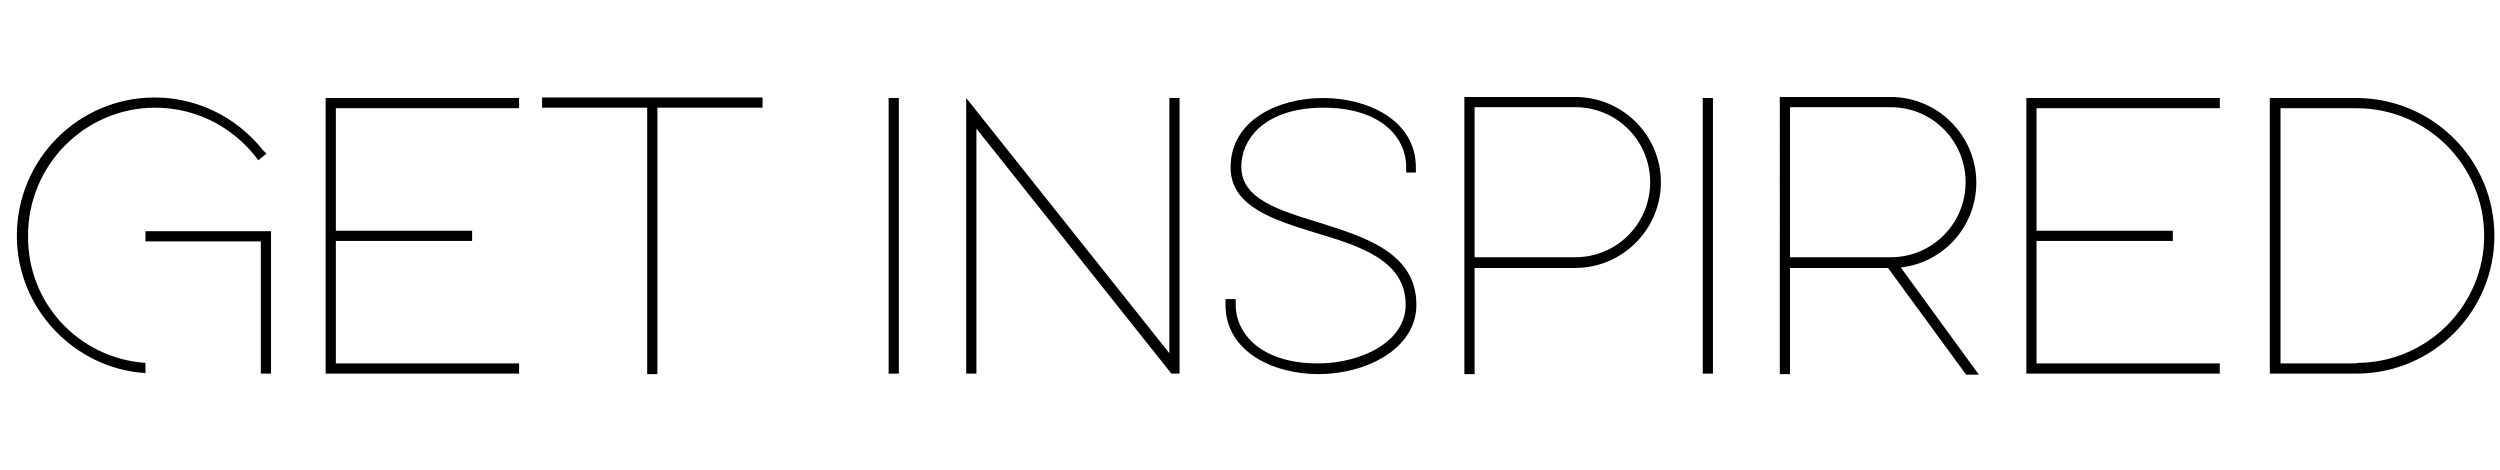 <svg xmlns="http://www.w3.org/2000/svg" xmlns:xlink="http://www.w3.org/1999/xlink" x="0px" y="0px" width="340.73px" height="64px" viewBox="0 0 340.73 64" style="enable-background:new 0 0 489.8 92;" xml:space="preserve">  <style type="text/css">	.st0{display:none;}	.st1{display:inline;fill:#E76E72;}	.st2{display:inline;fill:#211F1F;}	.st3{display:inline;fill:#14ACE3;}	.st4{display:inline;fill:#F79B3A;}	.st5{display:inline;}	.st6{fill:#231F20;}	.st7{fill:#FFFFFF;}	.st8{fill:#211F1F;}</style>  <g id="Layer_1" class="st0">    <g id="Layer_1_00000020398652123914346740000006171125483993631667_">      <path class="st1" d="M163.895 12.313c-2.226 2.226 -5.774 2.226 -8 0s-2.226 -5.774 0 -8s5.774 -2.226 8 0C166.052 6.539 166.052 10.087 163.895 12.313"></path>      <path class="st2" d="M157.704 15.652c-0.835 -0.487 -1.53 -1.183 -2.087 -2.017c-0.487 -0.904 -0.765 -1.878 -0.765 -2.852s0.278 -2.017 0.765 -2.852c0.487 -0.835 1.183 -1.53 2.087 -2.087c0.904 -0.487 1.878 -0.765 2.852 -0.765c3.061 -0.07 5.774 2.643 5.704 5.774c0.07 3.061 -2.643 5.774 -5.704 5.704C159.582 16.417 158.608 16.209 157.704 15.652M163.687 13.843c0.835 -0.835 1.322 -1.878 1.322 -3.13s-0.417 -2.226 -1.322 -3.13c-0.835 -0.835 -1.878 -1.252 -3.13 -1.252c-1.183 0 -2.226 0.417 -3.061 1.252c-1.739 1.6 -1.739 4.591 0 6.191c0.835 0.835 1.878 1.252 3.061 1.252C161.808 15.096 162.852 14.678 163.687 13.843"></path>      <path class="st3" d="M126.817 55.861c-2.226 2.226 -5.774 2.226 -8 0s-2.226 -5.774 0 -8s5.774 -2.226 8 0S129.043 53.704 126.817 55.861"></path>      <path class="st2" d="M118.887 54.261c-0.835 -0.487 -1.53 -1.183 -2.087 -2.017c-0.487 -0.904 -0.765 -1.878 -0.765 -2.852c0 -1.043 0.278 -2.017 0.765 -2.852c0.487 -0.835 1.183 -1.53 2.087 -2.087c0.904 -0.487 1.878 -0.765 2.852 -0.765c3.061 -0.07 5.774 2.643 5.704 5.774c0.07 3.061 -2.643 5.774 -5.704 5.704C120.695 55.026 119.722 54.817 118.887 54.261M124.8 52.452c0.835 -0.835 1.322 -1.878 1.322 -3.13c0 -1.183 -0.417 -2.226 -1.322 -3.13c-0.835 -0.835 -1.878 -1.252 -3.13 -1.252c-1.183 0 -2.226 0.417 -3.061 1.252c-1.739 1.6 -1.739 4.591 0 6.191c0.835 0.835 1.878 1.252 3.061 1.252C122.991 53.704 123.965 53.287 124.8 52.452"></path>      <path class="st1" d="M32.626 56.348l15.513 -34.087l15.652 34.087"></path>      <path class="st4" d="M164.73 35.2c0 10.783 -8.765 19.548 -19.548 19.548s-19.548 -8.765 -19.548 -19.548s8.765 -19.548 19.548 -19.548C155.965 15.652 164.73 24.348 164.73 35.2"></path>      <path class="st2" d="M26.574 22.191v-0.696c0 -4.174 -3.617 -8.348 -11.617 -8.348s-11.617 4.174 -11.617 8.348c0 4.522 5.287 6.122 10.922 7.791c6.4 2.017 13.774 4.243 13.774 11.617c0 6.261 -7.096 9.739 -13.843 9.739c-6.261 0 -13.078 -3.061 -13.078 -9.739v-0.765h1.461v0.765c0 4.104 3.617 8.278 11.617 8.278c5.983 0 12.383 -2.922 12.383 -8.278c0 -6.261 -6.47 -8.278 -12.8 -10.157c-5.774 -1.878 -11.896 -3.687 -11.896 -9.322c0 -6.678 6.748 -9.739 13.078 -9.739c6.261 0 13.148 3.061 13.148 9.739v0.696"></path>      <path class="st2" d="M63.791 49.183H50.226v1.461H66.087L48.139 11.617L30.33 50.643h13.983v-1.461H32.626l15.513 -34.087"></path>      <path class="st2" d="M71.026 50.574V11.757h1.461v37.356h22.261v1.461"></path>      <path class="st2" d="M122.922 13.078h-14.817v37.565h-1.461v-37.565H91.826v-1.391h31.096"></path>      <path class="st2" d="M131.2 16.557c7.096 -5.217 17.113 -4.591 23.443 1.739c6.4 6.4 7.026 16.417 1.809 23.513l1.043 1.043c5.774 -7.652 5.148 -18.574 -1.809 -25.53s-17.878 -7.583 -25.53 -1.809"></path>      <path class="st2" d="M153.669 44.87c-7.096 6.052 -17.809 5.704 -24.556 -0.974c-6.678 -6.678 -7.026 -17.391 -0.974 -24.487l-1.043 -1.043c-6.609 7.652 -6.33 19.339 0.974 26.574c7.304 7.304 18.922 7.583 26.574 0.974"></path>      <g class="st5">        <path class="st6" d="M3.061 75.061H2.017V67.548h1.043V75.061z"></path>        <path class="st6" d="M13.009 75.2L13.009 75.2l-4.73 -5.217v5.078h-1.043v-7.652h0.07l4.73 5.217v-5.078h1.043L13.009 75.2L13.009 75.2z"></path>        <path class="st6" d="M23.096 68.522l-0.696 0.765c-0.487 -0.557 -1.183 -0.904 -2.017 -0.904c-1.6 0 -2.713 1.252 -2.713 2.922s1.113 2.922 2.713 2.922c0.904 0 1.6 -0.417 2.017 -0.974l0.626 0.765c-0.696 0.765 -1.6 1.113 -2.713 1.113c-2.226 0 -3.826 -1.67 -3.826 -3.896s1.6 -3.896 3.826 -3.896C21.565 67.409 22.4 67.756 23.096 68.522z"></path>        <path class="st6" d="M27.687 74.156H31.304v0.904h-4.661V67.548h1.043V74.156z"></path>        <path class="st6" d="M40.139 72.417c0 1.67 -0.974 2.783 -2.783 2.783s-2.783 -1.113 -2.783 -2.783v-4.87h1.043v4.8c0 1.113 0.557 1.878 1.739 1.878c1.113 0 1.739 -0.765 1.739 -1.878v-4.8h1.043V72.417z"></path>        <path class="st6" d="M48.626 68.174l-0.557 0.835c-0.487 -0.417 -1.113 -0.696 -1.878 -0.696c-0.835 0 -1.391 0.348 -1.391 1.183c0 0.696 0.417 0.904 1.67 1.183c1.809 0.417 2.504 1.043 2.504 2.157c0 1.391 -1.043 2.296 -2.713 2.296c-1.113 0 -2.017 -0.348 -2.783 -0.974l0.557 -0.904c0.557 0.557 1.391 0.904 2.226 0.904c0.974 0 1.6 -0.417 1.6 -1.252c0 -0.626 -0.487 -0.974 -1.739 -1.252c-1.809 -0.417 -2.435 -1.043 -2.435 -2.157c0 -1.322 0.974 -2.157 2.504 -2.157C47.235 67.409 48.07 67.687 48.626 68.174z"></path>        <path class="st6" d="M53.635 75.061h-1.043V67.548h1.043V75.061z"></path>        <path class="st6" d="M64.904 71.304c0 2.226 -1.6 3.896 -3.826 3.896s-3.826 -1.67 -3.826 -3.896s1.6 -3.896 3.826 -3.896C63.235 67.409 64.904 69.078 64.904 71.304zM58.365 71.304c0 1.67 1.113 2.922 2.713 2.922s2.713 -1.252 2.713 -2.922c0 -1.67 -1.113 -2.922 -2.713 -2.922S58.365 69.565 58.365 71.304z"></path>        <path class="st6" d="M74.296 75.2L74.296 75.2l-4.73 -5.217v5.078h-1.043v-7.652h0.07l4.73 5.217v-5.078h1.043L74.296 75.2L74.296 75.2z"></path>        <path class="st6" d="M88 68.522h-3.617v2.296h3.2v0.904h-3.2v2.365h3.687v0.974h-4.73V67.548h4.661V68.522z"></path>        <path class="st6" d="M98.087 71.304c0 2.365 -1.461 3.757 -4.035 3.757h-2.296V67.548h2.296C96.556 67.548 98.087 68.939 98.087 71.304zM92.8 68.522v5.635h1.183c1.948 0 3.061 -1.043 3.061 -2.783s-1.113 -2.783 -3.061 -2.783L92.8 68.522L92.8 68.522z"></path>        <path class="st6" d="M107.2 72.417c0 1.67 -0.974 2.783 -2.783 2.783s-2.783 -1.113 -2.783 -2.783v-4.87h1.043v4.8c0 1.113 0.557 1.878 1.739 1.878c1.113 0 1.739 -0.765 1.739 -1.878v-4.8h1.043V72.417z"></path>        <path class="st6" d="M117.217 68.522l-0.696 0.765c-0.487 -0.557 -1.183 -0.904 -2.017 -0.904c-1.6 0 -2.713 1.252 -2.713 2.922s1.113 2.922 2.713 2.922c0.904 0 1.6 -0.417 2.017 -0.974l0.626 0.765c-0.696 0.765 -1.6 1.113 -2.713 1.113c-2.226 0 -3.826 -1.67 -3.826 -3.896s1.6 -3.896 3.826 -3.896C115.687 67.409 116.522 67.756 117.217 68.522z"></path>        <path class="st6" d="M126.817 75.061h-1.113l-0.696 -1.53h-3.409l-0.696 1.53h-1.113l3.478 -7.652h0.07L126.817 75.061zM122.087 72.626h2.574l-1.322 -2.922L122.087 72.626z"></path>        <path class="st6" d="M134.469 68.452h-2.643v6.609H130.782v-6.609h-2.643v-0.904h6.33V68.452z"></path>        <path class="st6" d="M138.991 75.061h-1.043V67.548h1.043V75.061z"></path>        <path class="st6" d="M150.261 71.304c0 2.226 -1.6 3.896 -3.826 3.896s-3.826 -1.67 -3.826 -3.896s1.6 -3.896 3.826 -3.896C148.591 67.409 150.261 69.078 150.261 71.304zM143.722 71.304c0 1.67 1.113 2.922 2.713 2.922c1.6 0 2.713 -1.252 2.713 -2.922c0 -1.67 -1.113 -2.922 -2.713 -2.922S143.722 69.565 143.722 71.304z"></path>        <path class="st6" d="M159.652 75.2L159.652 75.2l-4.73 -5.217v5.078h-1.043v-7.652h0.07l4.73 5.217v-5.078h1.043L159.652 75.2L159.652 75.2z"></path>      </g>    </g>    <g id="Layer_2_00000171715180333769693280000018042968511642321079_" class="st5">      <path class="st7" points="4.2,80.1 26,32.4 48,80.1   " d="M2.922 55.722L18.087 22.539L33.391 55.722"></path>      <path class="st7" d="M112.069 35.965c0 10.504 -8.557 19.061 -19.061 19.061s-19.061 -8.557 -19.061 -19.061s8.557 -19.061 19.061 -19.061C103.513 16.904 112.069 25.391 112.069 35.965"></path>      <path class="st8" points="48,70.1 29,70.1 29,72.1 51.2,72.1 26,17.5 1,72.1 20.7,72.1 20.7,70.1 4.2,70.1 26,22.4   " d="M33.391 48.765L20.174 48.765L20.174 50.156L35.617 50.156L18.087 12.174L0.696 50.156L14.4 50.156L14.4 48.765L2.922 48.765L18.087 15.583"></path>      <path class="st8" d="M79.443 17.809c6.887 -5.078 16.626 -4.452 22.817 1.739c6.261 6.261 6.817 16 1.739 22.887l0.974 0.974c5.635 -7.443 5.009 -18.087 -1.739 -24.904c-6.748 -6.748 -17.391 -7.374 -24.904 -1.739"></path>      <path class="st8" d="M101.287 45.356c-6.887 5.913 -17.322 5.565 -23.861 -0.974s-6.817 -16.974 -0.904 -23.861l-1.043 -1.043c-6.47 7.443 -6.122 18.783 0.904 25.878c7.096 7.096 18.435 7.374 25.878 0.904"></path>      <path d="M68.591 40.904c0 5.357 -4.383 9.739 -9.809 9.739H40.487V12.87h16.835c5.357 0 9.739 4.383 9.739 9.739c0 4.035 -2.435 7.513 -5.843 8.974C65.6 33.113 68.591 37.148 68.591 40.904zM41.948 14.33v16.626h15.443c4.522 0 8.278 -3.757 8.278 -8.348c0 -4.522 -3.757 -8.278 -8.278 -8.278H41.948zM67.13 40.904c0 -4.8 -5.148 -8.487 -9.53 -8.487H41.948v16.835h16.835C63.374 49.252 67.13 45.496 67.13 40.904z"></path>      <path d="M116.035 36.452v-23.652h1.461v23.652c0 7.096 5.774 12.87 12.87 12.87c7.165 0 12.87 -5.843 12.87 -12.87v-23.652h1.461v23.652c0 7.861 -6.47 14.33 -14.33 14.33S116.035 44.313 116.035 36.452z"></path>      <path d="M180.035 14.122H165.565v36.73h-1.461V14.122H149.565v-1.391h30.4L180.035 14.122L180.035 14.122z"></path>    </g>  </g>  <g id="Layer_2">    <g>      <path d="M19.826 49.461v1.391C10.087 50.226 2.296 42.017 2.296 32.139c0 -10.435 8.417 -18.852 18.783 -18.852c5.774 0 11.13 2.643 14.748 7.165l0.487 0.487l-1.113 0.904l-0.417 -0.557c-3.339 -4.174 -8.278 -6.609 -13.635 -6.609c-9.53 0 -17.322 7.791 -17.322 17.391C3.687 41.322 10.783 48.835 19.826 49.461zM36.939 31.513v19.409h-1.391V32.904H19.826v-1.391H36.939z"></path>      <path d="M45.774 14.748v16.696h18.574v1.391H45.774v16.696h24.974v1.391H44.383v-37.565h26.365v1.391H45.774z"></path>      <path d="M103.861 14.678h-14.261v36.313h-1.391V14.678h-14.33v-1.391h30.052V14.678z"></path>      <path d="M121.113 50.922v-37.565h1.391v37.565H121.113z"></path>      <path d="M159.652 50.922l-26.574 -33.391v33.391h-1.391v-37.565l27.687 34.783v-34.783h1.391v37.565H159.652z"></path>      <path d="M191.652 23.443v-0.696c0 -4.035 -3.478 -8.07 -11.27 -8.07c-7.722 0 -11.2 4.035 -11.2 8.07c0 4.383 5.148 5.913 10.574 7.583c6.191 1.948 13.287 4.104 13.287 11.2c0 6.052 -6.887 9.461 -13.357 9.461c-6.052 0 -12.661 -2.991 -12.661 -9.461v-0.765h1.391v0.765c0 3.965 3.478 8 11.2 8c5.774 0 11.965 -2.852 11.965 -8c0 -6.052 -6.261 -8 -12.313 -9.809c-5.635 -1.739 -11.548 -3.548 -11.548 -8.904c0 -6.47 6.539 -9.461 12.591 -9.461s12.661 2.991 12.661 9.461v0.696H191.652z"></path>      <path d="M226.365 24.835c0 6.4 -5.217 11.687 -11.687 11.687h-13.704v14.47h-1.391V13.217h15.096C221.148 13.217 226.365 18.435 226.365 24.835zM224.904 24.835c0 -5.635 -4.522 -10.226 -10.226 -10.226h-13.704v20.452h13.704C220.382 35.061 224.904 30.47 224.904 24.835z"></path>      <path d="M232.069 50.922v-37.565h1.391v37.565H232.069z"></path>      <path d="M257.321 36.522h-13.357v14.47h-1.391V13.217h15.096c6.4 0 11.687 5.217 11.687 11.687c0 5.983 -4.522 10.922 -10.296 11.548l10.643 14.609h-1.739L257.321 36.522zM243.965 35.061h13.704c5.704 0 10.226 -4.591 10.226 -10.226c0 -5.635 -4.522 -10.226 -10.226 -10.226h-13.704V35.061z"></path>      <path d="M277.565 14.748v16.696h18.574v1.391H277.565v16.696h24.974v1.391H276.174v-37.565h26.365v1.391H277.565z"></path>      <path d="M309.356 50.922v-37.565h11.757c10.435 0 18.852 8.417 18.852 18.783c0 10.365 -8.417 18.783 -18.852 18.783H309.356zM321.182 49.461c9.6 0 17.391 -7.791 17.391 -17.322c0 -9.6 -7.791 -17.391 -17.391 -17.391h-10.365v34.783H321.182z"></path>    </g>  </g></svg>